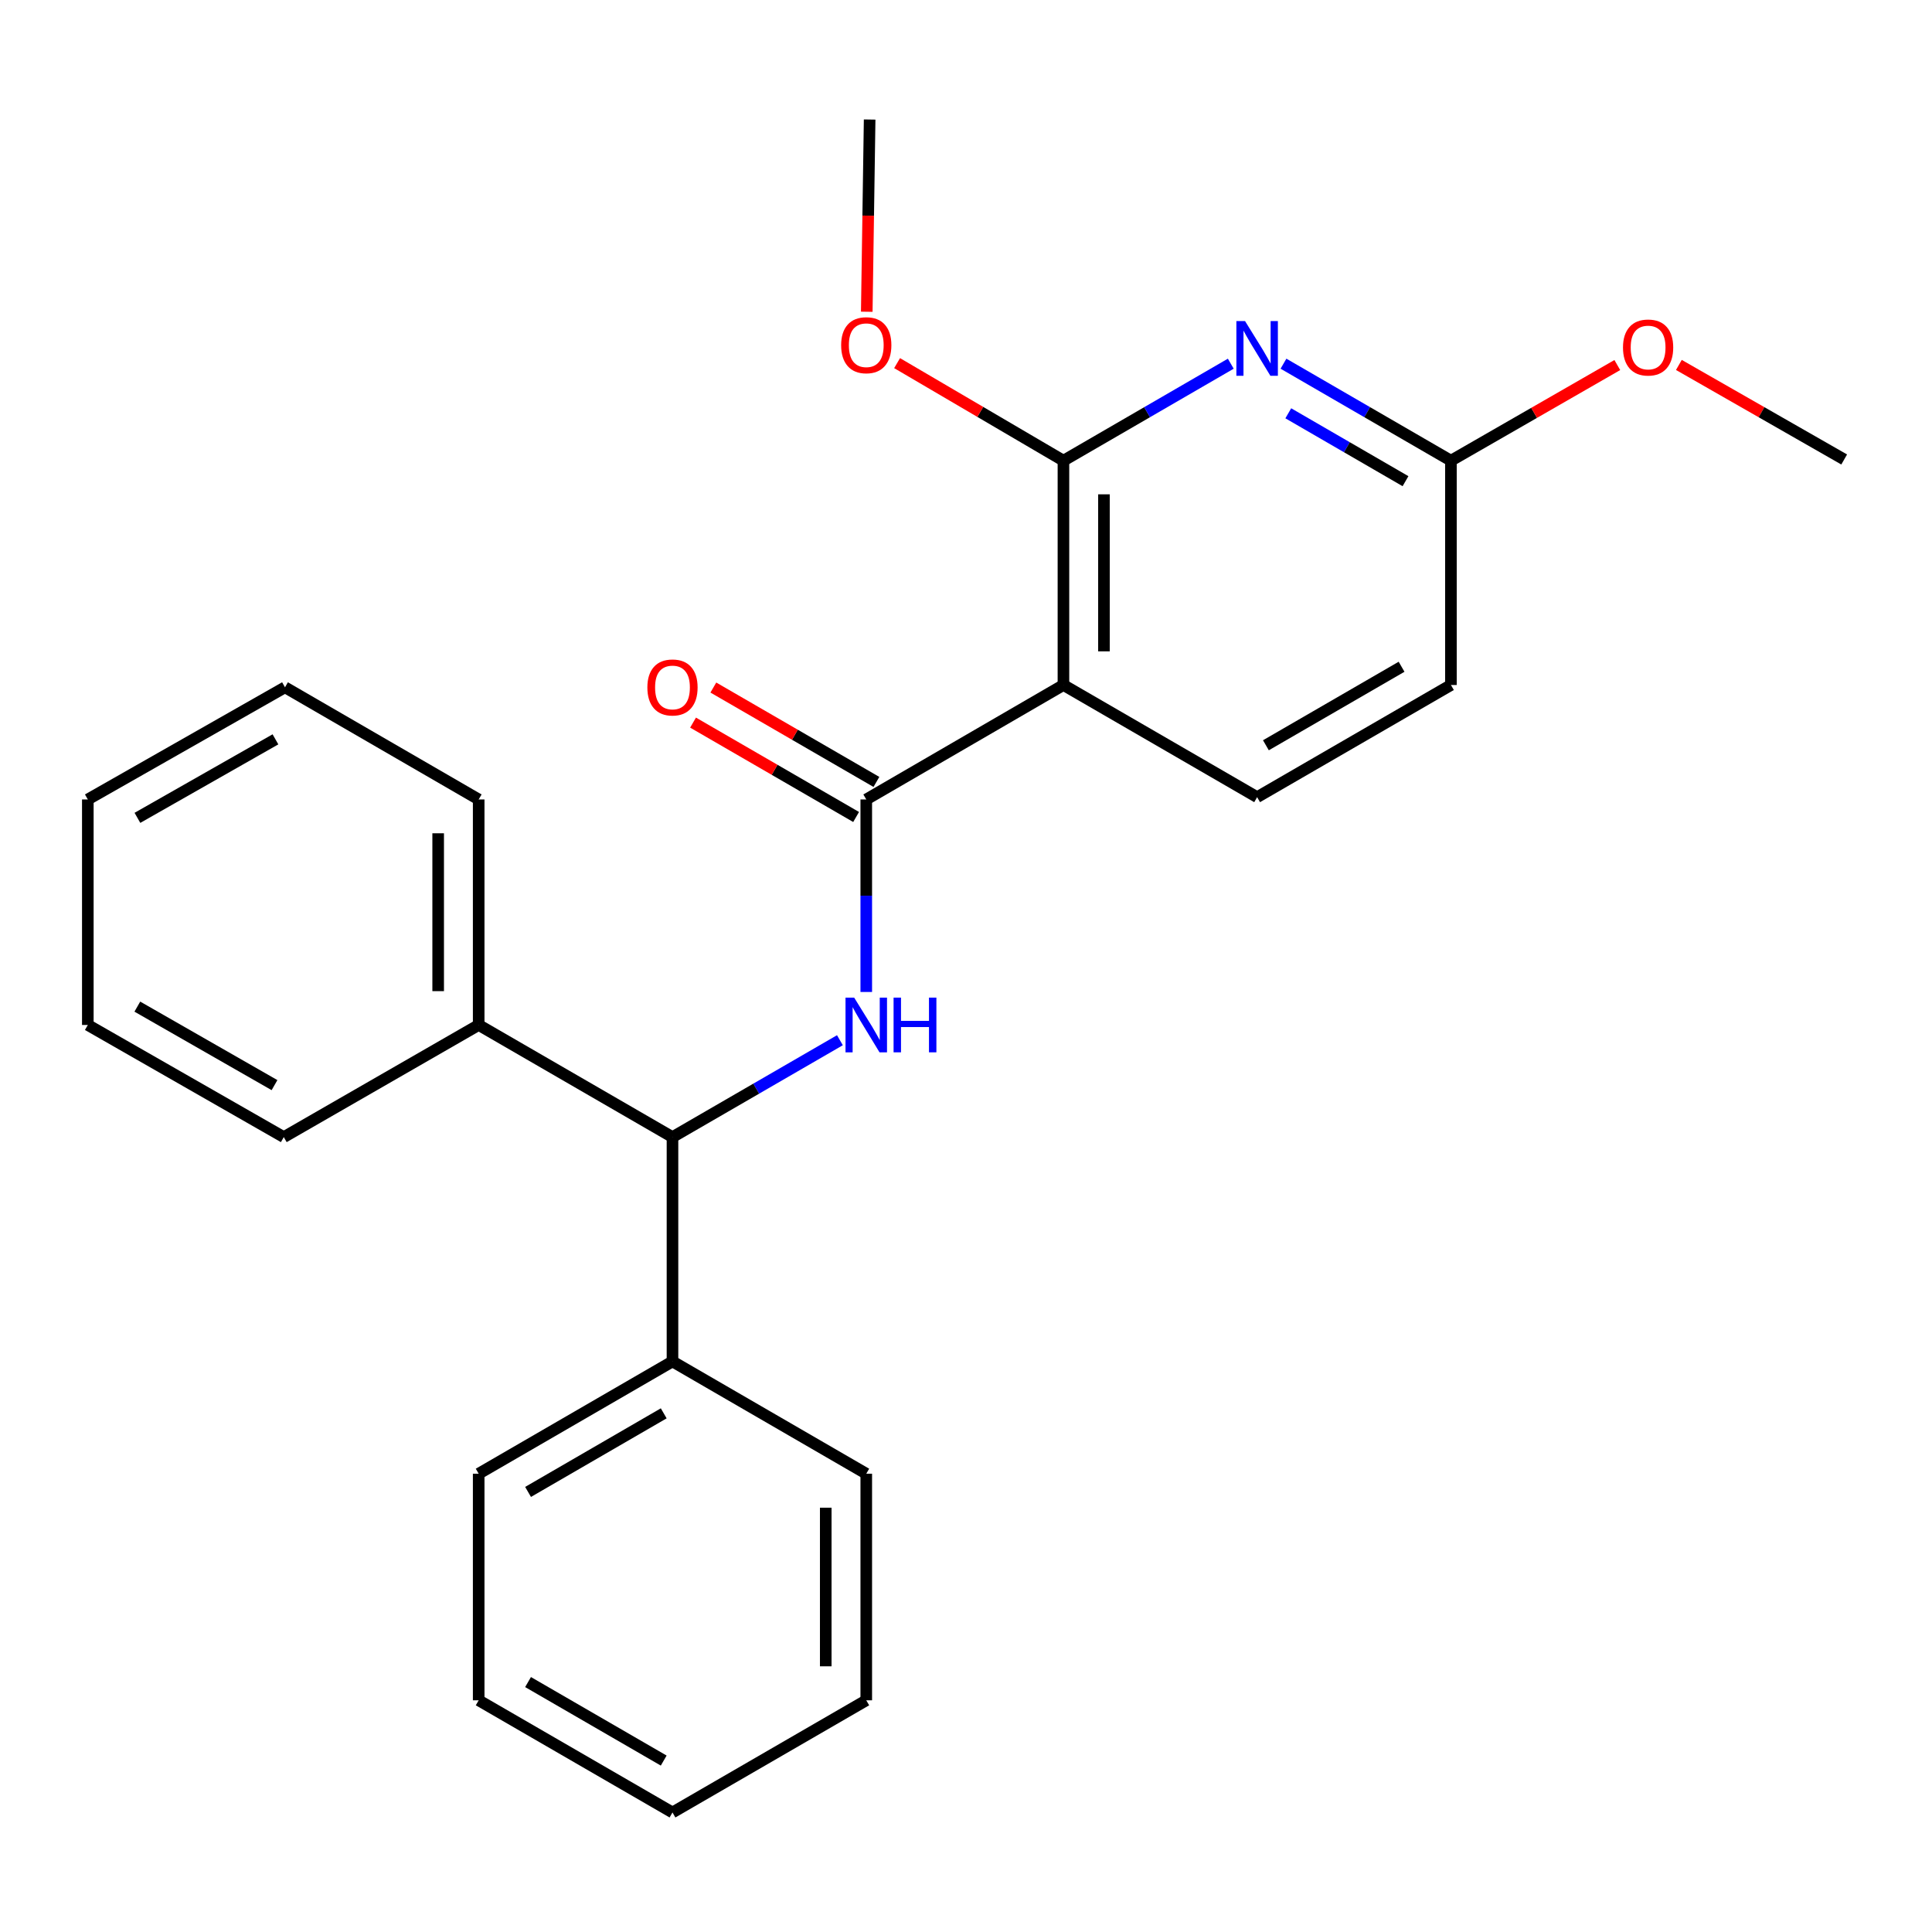 <?xml version='1.0' encoding='iso-8859-1'?>
<svg version='1.1' baseProfile='full'
              xmlns='http://www.w3.org/2000/svg'
                      xmlns:rdkit='http://www.rdkit.org/xml'
                      xmlns:xlink='http://www.w3.org/1999/xlink'
                  xml:space='preserve'
width='1000px' height='1000px' viewBox='0 0 1000 1000'>
<!-- END OF HEADER -->
<rect style='opacity:1.0;fill:#FFFFFF;stroke:none' width='1000' height='1000' x='0' y='0'> </rect>
<path class='bond-0' d='M 550.435,354.555 L 448.376,413.798' style='fill:none;fill-rule:evenodd;stroke:#000000;stroke-width:6px;stroke-linecap:butt;stroke-linejoin:miter;stroke-opacity:1' />
<path class='bond-1' d='M 550.435,354.555 L 550.435,238.446' style='fill:none;fill-rule:evenodd;stroke:#000000;stroke-width:6px;stroke-linecap:butt;stroke-linejoin:miter;stroke-opacity:1' />
<path class='bond-1' d='M 571.406,337.138 L 571.406,255.862' style='fill:none;fill-rule:evenodd;stroke:#000000;stroke-width:6px;stroke-linecap:butt;stroke-linejoin:miter;stroke-opacity:1' />
<path class='bond-5' d='M 550.435,354.555 L 650.688,412.609' style='fill:none;fill-rule:evenodd;stroke:#000000;stroke-width:6px;stroke-linecap:butt;stroke-linejoin:miter;stroke-opacity:1' />
<path class='bond-3' d='M 448.376,413.798 L 448.376,463.622' style='fill:none;fill-rule:evenodd;stroke:#000000;stroke-width:6px;stroke-linecap:butt;stroke-linejoin:miter;stroke-opacity:1' />
<path class='bond-3' d='M 448.376,463.622 L 448.376,513.446' style='fill:none;fill-rule:evenodd;stroke:#0000FF;stroke-width:6px;stroke-linecap:butt;stroke-linejoin:miter;stroke-opacity:1' />
<path class='bond-7' d='M 453.629,404.723 L 411.428,380.296' style='fill:none;fill-rule:evenodd;stroke:#000000;stroke-width:6px;stroke-linecap:butt;stroke-linejoin:miter;stroke-opacity:1' />
<path class='bond-7' d='M 411.428,380.296 L 369.227,355.87' style='fill:none;fill-rule:evenodd;stroke:#FF0000;stroke-width:6px;stroke-linecap:butt;stroke-linejoin:miter;stroke-opacity:1' />
<path class='bond-7' d='M 443.124,422.873 L 400.923,398.446' style='fill:none;fill-rule:evenodd;stroke:#000000;stroke-width:6px;stroke-linecap:butt;stroke-linejoin:miter;stroke-opacity:1' />
<path class='bond-7' d='M 400.923,398.446 L 358.722,374.02' style='fill:none;fill-rule:evenodd;stroke:#FF0000;stroke-width:6px;stroke-linecap:butt;stroke-linejoin:miter;stroke-opacity:1' />
<path class='bond-2' d='M 550.435,238.446 L 593.743,213.347' style='fill:none;fill-rule:evenodd;stroke:#000000;stroke-width:6px;stroke-linecap:butt;stroke-linejoin:miter;stroke-opacity:1' />
<path class='bond-2' d='M 593.743,213.347 L 637.051,188.248' style='fill:none;fill-rule:evenodd;stroke:#0000FF;stroke-width:6px;stroke-linecap:butt;stroke-linejoin:miter;stroke-opacity:1' />
<path class='bond-11' d='M 550.435,238.446 L 507.385,213.2' style='fill:none;fill-rule:evenodd;stroke:#000000;stroke-width:6px;stroke-linecap:butt;stroke-linejoin:miter;stroke-opacity:1' />
<path class='bond-11' d='M 507.385,213.2 L 464.334,187.955' style='fill:none;fill-rule:evenodd;stroke:#FF0000;stroke-width:6px;stroke-linecap:butt;stroke-linejoin:miter;stroke-opacity:1' />
<path class='bond-25' d='M 664.326,188.244 L 707.663,213.345' style='fill:none;fill-rule:evenodd;stroke:#0000FF;stroke-width:6px;stroke-linecap:butt;stroke-linejoin:miter;stroke-opacity:1' />
<path class='bond-25' d='M 707.663,213.345 L 750.999,238.446' style='fill:none;fill-rule:evenodd;stroke:#000000;stroke-width:6px;stroke-linecap:butt;stroke-linejoin:miter;stroke-opacity:1' />
<path class='bond-25' d='M 666.816,213.921 L 697.152,231.491' style='fill:none;fill-rule:evenodd;stroke:#0000FF;stroke-width:6px;stroke-linecap:butt;stroke-linejoin:miter;stroke-opacity:1' />
<path class='bond-25' d='M 697.152,231.491 L 727.487,249.062' style='fill:none;fill-rule:evenodd;stroke:#000000;stroke-width:6px;stroke-linecap:butt;stroke-linejoin:miter;stroke-opacity:1' />
<path class='bond-4' d='M 434.739,538.416 L 391.408,563.492' style='fill:none;fill-rule:evenodd;stroke:#0000FF;stroke-width:6px;stroke-linecap:butt;stroke-linejoin:miter;stroke-opacity:1' />
<path class='bond-4' d='M 391.408,563.492 L 348.077,588.567' style='fill:none;fill-rule:evenodd;stroke:#000000;stroke-width:6px;stroke-linecap:butt;stroke-linejoin:miter;stroke-opacity:1' />
<path class='bond-8' d='M 348.077,588.567 L 247.766,530.524' style='fill:none;fill-rule:evenodd;stroke:#000000;stroke-width:6px;stroke-linecap:butt;stroke-linejoin:miter;stroke-opacity:1' />
<path class='bond-9' d='M 348.077,588.567 L 348.077,704.677' style='fill:none;fill-rule:evenodd;stroke:#000000;stroke-width:6px;stroke-linecap:butt;stroke-linejoin:miter;stroke-opacity:1' />
<path class='bond-10' d='M 650.688,412.609 L 750.999,354.555' style='fill:none;fill-rule:evenodd;stroke:#000000;stroke-width:6px;stroke-linecap:butt;stroke-linejoin:miter;stroke-opacity:1' />
<path class='bond-10' d='M 655.23,385.751 L 725.448,345.113' style='fill:none;fill-rule:evenodd;stroke:#000000;stroke-width:6px;stroke-linecap:butt;stroke-linejoin:miter;stroke-opacity:1' />
<path class='bond-6' d='M 750.999,238.446 L 750.999,354.555' style='fill:none;fill-rule:evenodd;stroke:#000000;stroke-width:6px;stroke-linecap:butt;stroke-linejoin:miter;stroke-opacity:1' />
<path class='bond-12' d='M 750.999,238.446 L 794.057,213.697' style='fill:none;fill-rule:evenodd;stroke:#000000;stroke-width:6px;stroke-linecap:butt;stroke-linejoin:miter;stroke-opacity:1' />
<path class='bond-12' d='M 794.057,213.697 L 837.115,188.949' style='fill:none;fill-rule:evenodd;stroke:#FF0000;stroke-width:6px;stroke-linecap:butt;stroke-linejoin:miter;stroke-opacity:1' />
<path class='bond-13' d='M 247.766,530.524 L 247.766,413.798' style='fill:none;fill-rule:evenodd;stroke:#000000;stroke-width:6px;stroke-linecap:butt;stroke-linejoin:miter;stroke-opacity:1' />
<path class='bond-13' d='M 226.795,513.015 L 226.795,431.307' style='fill:none;fill-rule:evenodd;stroke:#000000;stroke-width:6px;stroke-linecap:butt;stroke-linejoin:miter;stroke-opacity:1' />
<path class='bond-14' d='M 247.766,530.524 L 146.884,588.567' style='fill:none;fill-rule:evenodd;stroke:#000000;stroke-width:6px;stroke-linecap:butt;stroke-linejoin:miter;stroke-opacity:1' />
<path class='bond-15' d='M 348.077,704.677 L 247.766,762.789' style='fill:none;fill-rule:evenodd;stroke:#000000;stroke-width:6px;stroke-linecap:butt;stroke-linejoin:miter;stroke-opacity:1' />
<path class='bond-15' d='M 343.543,731.539 L 273.325,772.218' style='fill:none;fill-rule:evenodd;stroke:#000000;stroke-width:6px;stroke-linecap:butt;stroke-linejoin:miter;stroke-opacity:1' />
<path class='bond-16' d='M 348.077,704.677 L 448.376,762.789' style='fill:none;fill-rule:evenodd;stroke:#000000;stroke-width:6px;stroke-linecap:butt;stroke-linejoin:miter;stroke-opacity:1' />
<path class='bond-17' d='M 448.635,161.358 L 449.379,111.614' style='fill:none;fill-rule:evenodd;stroke:#FF0000;stroke-width:6px;stroke-linecap:butt;stroke-linejoin:miter;stroke-opacity:1' />
<path class='bond-17' d='M 449.379,111.614 L 450.124,61.87' style='fill:none;fill-rule:evenodd;stroke:#000000;stroke-width:6px;stroke-linecap:butt;stroke-linejoin:miter;stroke-opacity:1' />
<path class='bond-18' d='M 868.981,188.892 L 911.763,213.36' style='fill:none;fill-rule:evenodd;stroke:#FF0000;stroke-width:6px;stroke-linecap:butt;stroke-linejoin:miter;stroke-opacity:1' />
<path class='bond-18' d='M 911.763,213.36 L 954.545,237.828' style='fill:none;fill-rule:evenodd;stroke:#000000;stroke-width:6px;stroke-linecap:butt;stroke-linejoin:miter;stroke-opacity:1' />
<path class='bond-19' d='M 247.766,413.798 L 147.513,355.743' style='fill:none;fill-rule:evenodd;stroke:#000000;stroke-width:6px;stroke-linecap:butt;stroke-linejoin:miter;stroke-opacity:1' />
<path class='bond-22' d='M 146.884,588.567 L 45.455,530.524' style='fill:none;fill-rule:evenodd;stroke:#000000;stroke-width:6px;stroke-linecap:butt;stroke-linejoin:miter;stroke-opacity:1' />
<path class='bond-22' d='M 142.085,561.659 L 71.085,521.029' style='fill:none;fill-rule:evenodd;stroke:#000000;stroke-width:6px;stroke-linecap:butt;stroke-linejoin:miter;stroke-opacity:1' />
<path class='bond-20' d='M 247.766,762.789 L 247.766,880.075' style='fill:none;fill-rule:evenodd;stroke:#000000;stroke-width:6px;stroke-linecap:butt;stroke-linejoin:miter;stroke-opacity:1' />
<path class='bond-21' d='M 448.376,762.789 L 448.376,880.075' style='fill:none;fill-rule:evenodd;stroke:#000000;stroke-width:6px;stroke-linecap:butt;stroke-linejoin:miter;stroke-opacity:1' />
<path class='bond-21' d='M 427.406,780.382 L 427.406,862.482' style='fill:none;fill-rule:evenodd;stroke:#000000;stroke-width:6px;stroke-linecap:butt;stroke-linejoin:miter;stroke-opacity:1' />
<path class='bond-27' d='M 147.513,355.743 L 45.455,413.798' style='fill:none;fill-rule:evenodd;stroke:#000000;stroke-width:6px;stroke-linecap:butt;stroke-linejoin:miter;stroke-opacity:1' />
<path class='bond-27' d='M 142.573,382.68 L 71.132,423.318' style='fill:none;fill-rule:evenodd;stroke:#000000;stroke-width:6px;stroke-linecap:butt;stroke-linejoin:miter;stroke-opacity:1' />
<path class='bond-26' d='M 247.766,880.075 L 348.077,938.13' style='fill:none;fill-rule:evenodd;stroke:#000000;stroke-width:6px;stroke-linecap:butt;stroke-linejoin:miter;stroke-opacity:1' />
<path class='bond-26' d='M 273.317,870.633 L 343.535,911.271' style='fill:none;fill-rule:evenodd;stroke:#000000;stroke-width:6px;stroke-linecap:butt;stroke-linejoin:miter;stroke-opacity:1' />
<path class='bond-24' d='M 448.376,880.075 L 348.077,938.13' style='fill:none;fill-rule:evenodd;stroke:#000000;stroke-width:6px;stroke-linecap:butt;stroke-linejoin:miter;stroke-opacity:1' />
<path class='bond-23' d='M 45.455,530.524 L 45.455,413.798' style='fill:none;fill-rule:evenodd;stroke:#000000;stroke-width:6px;stroke-linecap:butt;stroke-linejoin:miter;stroke-opacity:1' />
<path  class='atom-3' d='M 644.428 166.184
L 653.708 181.184
Q 654.628 182.664, 656.108 185.344
Q 657.588 188.024, 657.668 188.184
L 657.668 166.184
L 661.428 166.184
L 661.428 194.504
L 657.548 194.504
L 647.588 178.104
Q 646.428 176.184, 645.188 173.984
Q 643.988 171.784, 643.628 171.104
L 643.628 194.504
L 639.948 194.504
L 639.948 166.184
L 644.428 166.184
' fill='#0000FF'/>
<path  class='atom-4' d='M 442.116 516.364
L 451.396 531.364
Q 452.316 532.844, 453.796 535.524
Q 455.276 538.204, 455.356 538.364
L 455.356 516.364
L 459.116 516.364
L 459.116 544.684
L 455.236 544.684
L 445.276 528.284
Q 444.116 526.364, 442.876 524.164
Q 441.676 521.964, 441.316 521.284
L 441.316 544.684
L 437.636 544.684
L 437.636 516.364
L 442.116 516.364
' fill='#0000FF'/>
<path  class='atom-4' d='M 462.516 516.364
L 466.356 516.364
L 466.356 528.404
L 480.836 528.404
L 480.836 516.364
L 484.676 516.364
L 484.676 544.684
L 480.836 544.684
L 480.836 531.604
L 466.356 531.604
L 466.356 544.684
L 462.516 544.684
L 462.516 516.364
' fill='#0000FF'/>
<path  class='atom-8' d='M 335.077 355.823
Q 335.077 349.023, 338.437 345.223
Q 341.797 341.423, 348.077 341.423
Q 354.357 341.423, 357.717 345.223
Q 361.077 349.023, 361.077 355.823
Q 361.077 362.703, 357.677 366.623
Q 354.277 370.503, 348.077 370.503
Q 341.837 370.503, 338.437 366.623
Q 335.077 362.743, 335.077 355.823
M 348.077 367.303
Q 352.397 367.303, 354.717 364.423
Q 357.077 361.503, 357.077 355.823
Q 357.077 350.263, 354.717 347.463
Q 352.397 344.623, 348.077 344.623
Q 343.757 344.623, 341.397 347.423
Q 339.077 350.223, 339.077 355.823
Q 339.077 361.543, 341.397 364.423
Q 343.757 367.303, 348.077 367.303
' fill='#FF0000'/>
<path  class='atom-12' d='M 435.376 178.677
Q 435.376 171.877, 438.736 168.077
Q 442.096 164.277, 448.376 164.277
Q 454.656 164.277, 458.016 168.077
Q 461.376 171.877, 461.376 178.677
Q 461.376 185.557, 457.976 189.477
Q 454.576 193.357, 448.376 193.357
Q 442.136 193.357, 438.736 189.477
Q 435.376 185.597, 435.376 178.677
M 448.376 190.157
Q 452.696 190.157, 455.016 187.277
Q 457.376 184.357, 457.376 178.677
Q 457.376 173.117, 455.016 170.317
Q 452.696 167.477, 448.376 167.477
Q 444.056 167.477, 441.696 170.277
Q 439.376 173.077, 439.376 178.677
Q 439.376 184.397, 441.696 187.277
Q 444.056 190.157, 448.376 190.157
' fill='#FF0000'/>
<path  class='atom-13' d='M 840.058 179.865
Q 840.058 173.065, 843.418 169.265
Q 846.778 165.465, 853.058 165.465
Q 859.338 165.465, 862.698 169.265
Q 866.058 173.065, 866.058 179.865
Q 866.058 186.745, 862.658 190.665
Q 859.258 194.545, 853.058 194.545
Q 846.818 194.545, 843.418 190.665
Q 840.058 186.785, 840.058 179.865
M 853.058 191.345
Q 857.378 191.345, 859.698 188.465
Q 862.058 185.545, 862.058 179.865
Q 862.058 174.305, 859.698 171.505
Q 857.378 168.665, 853.058 168.665
Q 848.738 168.665, 846.378 171.465
Q 844.058 174.265, 844.058 179.865
Q 844.058 185.585, 846.378 188.465
Q 848.738 191.345, 853.058 191.345
' fill='#FF0000'/>
</svg>
